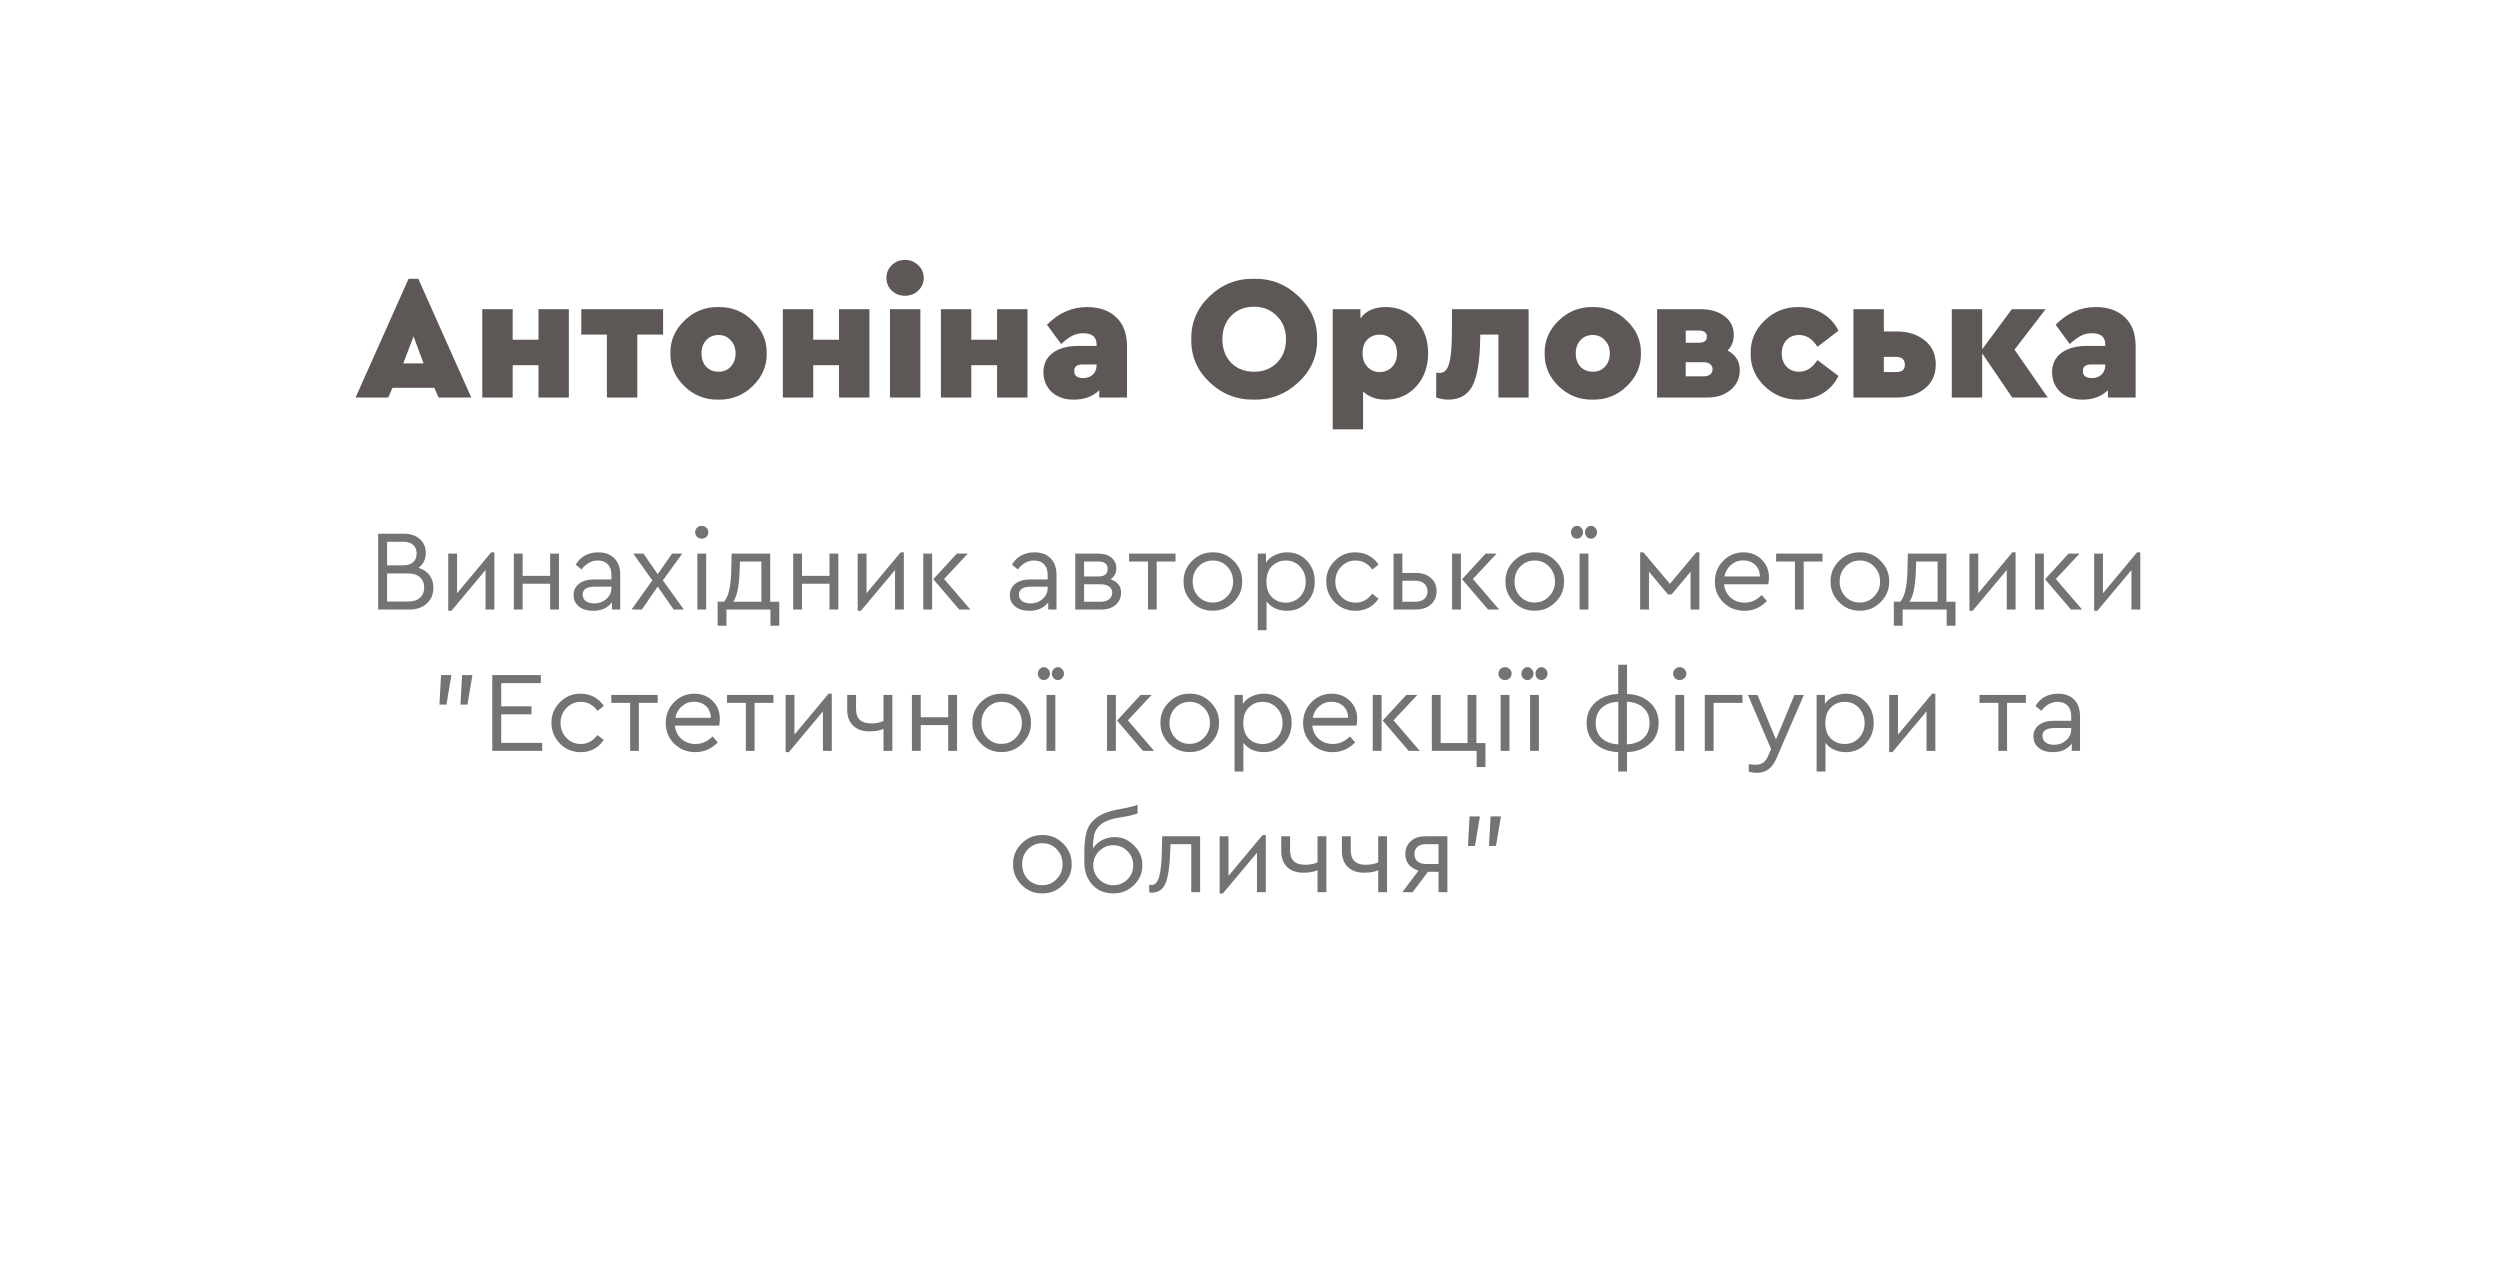<?xml version="1.0" encoding="UTF-8"?> <svg xmlns="http://www.w3.org/2000/svg" width="283" height="144" viewBox="0 0 283 144" fill="none"> <g filter="url(#filter0_d_601_11749)"> <rect x="20" y="16" width="243" height="104" rx="15" fill="white"></rect> </g> <path d="M49.651 45L49.171 43.9H44.431L43.951 45H40.251L46.251 31.56H47.351L53.351 45H49.651ZM47.951 41.14L46.811 38.08L45.651 41.14H47.951ZM54.594 45V35H58.035V38.46H60.955V35H64.394V45H60.955V41.34H58.035V45H54.594ZM68.702 45V37.88H65.802V35H75.062V37.88H72.142V45H68.702ZM75.889 40C75.863 38.573 76.389 37.34 77.469 36.3C78.549 35.247 79.836 34.733 81.329 34.76C82.823 34.733 84.109 35.247 85.189 36.3C86.283 37.34 86.816 38.573 86.79 40C86.816 41.427 86.283 42.667 85.189 43.72C84.109 44.76 82.823 45.267 81.329 45.24C79.836 45.267 78.549 44.76 77.469 43.72C76.389 42.667 75.863 41.427 75.889 40ZM82.73 41.5C83.09 41.1 83.269 40.6 83.269 40C83.269 39.4 83.083 38.907 82.71 38.52C82.35 38.12 81.896 37.92 81.35 37.92C80.776 37.92 80.309 38.113 79.95 38.5C79.59 38.887 79.409 39.387 79.409 40C79.409 40.627 79.59 41.133 79.95 41.52C80.309 41.893 80.776 42.08 81.35 42.08C81.909 42.08 82.37 41.887 82.73 41.5ZM88.618 45V35H92.058V38.46H94.978V35H98.418V45H94.978V41.34H92.058V45H88.618ZM100.945 32.9C100.545 32.513 100.345 32.033 100.345 31.46C100.345 30.887 100.545 30.407 100.945 30.02C101.358 29.62 101.858 29.42 102.445 29.42C103.032 29.42 103.532 29.62 103.945 30.02C104.358 30.407 104.565 30.887 104.565 31.46C104.565 32.02 104.358 32.5 103.945 32.9C103.532 33.287 103.032 33.48 102.445 33.48C101.858 33.48 101.358 33.287 100.945 32.9ZM100.745 45V35H104.185V45H100.745ZM106.509 45V35H109.949V38.46H112.869V35H116.309V45H112.869V41.34H109.949V45H106.509ZM127.576 39.2V45H124.436V44.18C123.689 44.887 122.729 45.24 121.556 45.24C120.502 45.24 119.662 44.947 119.036 44.36C118.422 43.76 118.116 43.02 118.116 42.14C118.116 41.207 118.462 40.48 119.156 39.96C119.862 39.427 120.822 39.16 122.036 39.16H124.136V39C124.136 38.147 123.629 37.72 122.616 37.72C122.176 37.72 121.769 37.813 121.396 38C121.036 38.187 120.609 38.5 120.116 38.94L118.516 36.76C119.836 35.427 121.342 34.76 123.036 34.76C124.449 34.76 125.556 35.147 126.356 35.92C127.169 36.68 127.576 37.773 127.576 39.2ZM124.136 41.34V41.26H122.516C121.902 41.26 121.596 41.513 121.596 42.02C121.596 42.26 121.682 42.453 121.856 42.6C122.042 42.733 122.296 42.8 122.616 42.8C123.069 42.8 123.436 42.667 123.716 42.4C123.996 42.133 124.136 41.78 124.136 41.34ZM134.855 38.4C134.815 36.52 135.502 34.9 136.915 33.54C138.342 32.18 140.022 31.52 141.955 31.56C143.888 31.52 145.568 32.18 146.995 33.54C148.435 34.9 149.135 36.52 149.095 38.4C149.135 40.293 148.435 41.913 146.995 43.26C145.568 44.607 143.888 45.267 141.955 45.24C140.008 45.267 138.328 44.607 136.915 43.26C135.502 41.913 134.815 40.293 134.855 38.4ZM145.575 38.4C145.575 37.32 145.228 36.44 144.535 35.76C143.855 35.067 143.002 34.72 141.975 34.72C140.908 34.72 140.042 35.06 139.375 35.74C138.708 36.42 138.375 37.307 138.375 38.4C138.375 39.493 138.708 40.387 139.375 41.08C140.042 41.747 140.908 42.08 141.975 42.08C143.015 42.08 143.875 41.74 144.555 41.06C145.235 40.38 145.575 39.493 145.575 38.4ZM160.302 36.24C161.209 37.213 161.662 38.46 161.662 39.98C161.662 41.5 161.209 42.76 160.302 43.76C159.396 44.747 158.249 45.24 156.862 45.24C155.809 45.24 154.956 44.933 154.302 44.32V48.6H150.862V35H154.002V36.04C154.616 35.187 155.569 34.76 156.862 34.76C158.262 34.76 159.409 35.253 160.302 36.24ZM157.562 41.56C157.949 41.173 158.142 40.653 158.142 40C158.142 39.347 157.956 38.833 157.582 38.46C157.222 38.073 156.756 37.88 156.182 37.88C155.622 37.88 155.156 38.067 154.782 38.44C154.422 38.813 154.242 39.327 154.242 39.98C154.242 40.633 154.429 41.153 154.802 41.54C155.176 41.927 155.636 42.12 156.182 42.12C156.729 42.12 157.189 41.933 157.562 41.56ZM164.361 35H173.041V45H169.621V37.88H167.561V38.32C167.521 40.84 167.228 42.627 166.681 43.68C166.135 44.72 165.215 45.24 163.921 45.24C163.535 45.24 163.088 45.16 162.581 45V42.18C162.688 42.207 162.815 42.22 162.961 42.22C163.481 42.22 163.841 41.867 164.041 41.16C164.255 40.453 164.361 39.147 164.361 37.24V35ZM174.854 40C174.828 38.573 175.354 37.34 176.434 36.3C177.514 35.247 178.801 34.733 180.294 34.76C181.788 34.733 183.074 35.247 184.154 36.3C185.248 37.34 185.781 38.573 185.754 40C185.781 41.427 185.248 42.667 184.154 43.72C183.074 44.76 181.788 45.267 180.294 45.24C178.801 45.267 177.514 44.76 176.434 43.72C175.354 42.667 174.828 41.427 174.854 40ZM181.694 41.5C182.054 41.1 182.234 40.6 182.234 40C182.234 39.4 182.048 38.907 181.674 38.52C181.314 38.12 180.861 37.92 180.314 37.92C179.741 37.92 179.274 38.113 178.914 38.5C178.554 38.887 178.374 39.387 178.374 40C178.374 40.627 178.554 41.133 178.914 41.52C179.274 41.893 179.741 42.08 180.314 42.08C180.874 42.08 181.334 41.887 181.694 41.5ZM196.943 41.92C196.943 42.813 196.596 43.553 195.903 44.14C195.209 44.713 194.349 45 193.323 45H187.583V35H192.563C193.616 35 194.496 35.26 195.203 35.78C195.909 36.3 196.263 37.013 196.263 37.92C196.263 38.627 196.029 39.213 195.563 39.68C196.483 40.16 196.943 40.907 196.943 41.92ZM190.823 37.42V38.8H192.283C192.909 38.8 193.223 38.573 193.223 38.12C193.223 37.653 192.909 37.42 192.283 37.42H190.823ZM193.583 42.4C193.769 42.253 193.863 42.053 193.863 41.8C193.863 41.547 193.769 41.353 193.583 41.22C193.409 41.073 193.176 41 192.883 41H190.823V42.6H192.883C193.176 42.6 193.409 42.533 193.583 42.4ZM198.175 40C198.148 38.56 198.675 37.32 199.755 36.28C200.848 35.24 202.141 34.733 203.635 34.76C204.648 34.76 205.541 35 206.315 35.48C207.101 35.947 207.701 36.6 208.115 37.44L205.735 39.26C205.175 38.367 204.488 37.92 203.675 37.92C203.075 37.92 202.595 38.113 202.235 38.5C201.875 38.887 201.695 39.387 201.695 40C201.695 40.613 201.875 41.113 202.235 41.5C202.595 41.887 203.075 42.08 203.675 42.08C204.475 42.08 205.161 41.64 205.735 40.76L208.115 42.56C207.701 43.4 207.101 44.06 206.315 44.54C205.541 45.007 204.648 45.24 203.635 45.24C202.141 45.267 200.848 44.76 199.755 43.72C198.675 42.68 198.148 41.44 198.175 40ZM209.809 45V35H213.249V37.52H214.689C215.969 37.52 217.029 37.853 217.869 38.52C218.709 39.187 219.129 40.1 219.129 41.26C219.129 42.42 218.709 43.333 217.869 44C217.029 44.667 215.969 45 214.689 45H209.809ZM213.249 42.12H214.629C215.296 42.12 215.629 41.847 215.629 41.3C215.629 40.7 215.296 40.4 214.629 40.4H213.249V42.12ZM231.802 45H227.782L224.382 40V45H220.942V35H224.382V39.54L227.742 35H231.562L228.042 39.58L231.802 45ZM241.755 39.2V45H238.615V44.18C237.869 44.887 236.909 45.24 235.735 45.24C234.682 45.24 233.842 44.947 233.215 44.36C232.602 43.76 232.295 43.02 232.295 42.14C232.295 41.207 232.642 40.48 233.335 39.96C234.042 39.427 235.002 39.16 236.215 39.16H238.315V39C238.315 38.147 237.809 37.72 236.795 37.72C236.355 37.72 235.949 37.813 235.575 38C235.215 38.187 234.789 38.5 234.295 38.94L232.695 36.76C234.015 35.427 235.522 34.76 237.215 34.76C238.629 34.76 239.735 35.147 240.535 35.92C241.349 36.68 241.755 37.773 241.755 39.2ZM238.315 41.34V41.26H236.695C236.082 41.26 235.775 41.513 235.775 42.02C235.775 42.26 235.862 42.453 236.035 42.6C236.222 42.733 236.475 42.8 236.795 42.8C237.249 42.8 237.615 42.667 237.895 42.4C238.175 42.133 238.315 41.78 238.315 41.34Z" fill="#5D5756"></path> <path d="M49.059 66.53C49.059 67.258 48.812 67.852 48.318 68.311C47.824 68.77 47.165 69 46.342 69H42.806V60.42H45.757C46.494 60.42 47.087 60.624 47.538 61.031C47.98 61.438 48.201 61.958 48.201 62.591C48.201 63.293 47.928 63.856 47.382 64.281C47.911 64.437 48.322 64.714 48.617 65.113C48.912 65.503 49.059 65.975 49.059 66.53ZM45.653 61.33H43.82V63.995H45.653C46.138 63.995 46.511 63.878 46.771 63.644C47.031 63.401 47.161 63.072 47.161 62.656C47.161 62.24 47.031 61.915 46.771 61.681C46.511 61.447 46.138 61.33 45.653 61.33ZM47.538 67.661C47.859 67.375 48.019 66.989 48.019 66.504C48.019 66.019 47.859 65.633 47.538 65.347C47.226 65.061 46.793 64.918 46.238 64.918H43.82V68.09H46.238C46.793 68.09 47.226 67.947 47.538 67.661ZM55.601 62.526H55.965V69H54.964V64.528L51.103 69.143H50.739V62.669H51.74V67.154L55.601 62.526ZM58.166 69V62.669H59.166V65.191H62.273V62.669H63.275V69H62.273V66.075H59.166V69H58.166ZM70.21 65.1V69H69.274V68.181C68.789 68.822 68.078 69.143 67.142 69.143C66.484 69.143 65.951 68.983 65.543 68.662C65.136 68.333 64.932 67.899 64.932 67.362C64.932 66.825 65.14 66.396 65.556 66.075C65.972 65.754 66.523 65.594 67.207 65.594H69.209V65.048C69.209 64.537 69.071 64.142 68.793 63.865C68.525 63.588 68.152 63.449 67.675 63.449C66.965 63.449 66.349 63.787 65.829 64.463L65.166 63.917C65.73 62.99 66.588 62.526 67.74 62.526C68.503 62.526 69.105 62.751 69.547 63.202C69.989 63.644 70.21 64.277 70.21 65.1ZM69.209 66.569V66.413H67.324C66.414 66.413 65.959 66.712 65.959 67.31C65.959 67.622 66.081 67.869 66.323 68.051C66.575 68.224 66.891 68.311 67.272 68.311C67.801 68.311 68.256 68.142 68.637 67.804C69.019 67.466 69.209 67.054 69.209 66.569ZM77.416 69H76.26L74.453 66.4L72.659 69H71.489L73.841 65.698L71.683 62.669H72.841L74.453 64.996L76.078 62.669H77.234L75.037 65.698L77.416 69ZM78.691 60.251C78.691 60.052 78.761 59.883 78.899 59.744C79.047 59.597 79.229 59.523 79.445 59.523C79.645 59.523 79.818 59.597 79.965 59.744C80.113 59.883 80.186 60.052 80.186 60.251C80.186 60.459 80.113 60.632 79.965 60.771C79.827 60.91 79.653 60.979 79.445 60.979C79.229 60.979 79.047 60.91 78.899 60.771C78.761 60.632 78.691 60.459 78.691 60.251ZM78.938 69V62.669H79.939V69H78.938ZM87.188 68.116H88.215V70.833H87.214V69H82.235V70.833H81.234V68.116H81.949C82.469 67.579 82.746 66.357 82.781 64.45L82.82 62.669H87.188V68.116ZM83.002 68.116H86.187V63.566H83.769L83.73 64.463C83.687 66.274 83.444 67.492 83.002 68.116ZM89.79 69V62.669H90.791V65.191H93.898V62.669H94.899V69H93.898V66.075H90.791V69H89.79ZM101.951 62.526H102.315V69H101.314V64.528L97.453 69.143H97.089V62.669H98.09V67.154L101.951 62.526ZM104.516 69V62.669H105.517V69H104.516ZM106.869 65.542L109.846 69H108.585L105.647 65.568L108.312 62.669H109.56L106.869 65.542ZM119.595 65.1V69H118.659V68.181C118.174 68.822 117.463 69.143 116.527 69.143C115.868 69.143 115.335 68.983 114.928 68.662C114.521 68.333 114.317 67.899 114.317 67.362C114.317 66.825 114.525 66.396 114.941 66.075C115.357 65.754 115.907 65.594 116.592 65.594H118.594V65.048C118.594 64.537 118.455 64.142 118.178 63.865C117.909 63.588 117.537 63.449 117.06 63.449C116.349 63.449 115.734 63.787 115.214 64.463L114.551 63.917C115.114 62.99 115.972 62.526 117.125 62.526C117.888 62.526 118.49 62.751 118.932 63.202C119.374 63.644 119.595 64.277 119.595 65.1ZM118.594 66.569V66.413H116.709C115.799 66.413 115.344 66.712 115.344 67.31C115.344 67.622 115.465 67.869 115.708 68.051C115.959 68.224 116.276 68.311 116.657 68.311C117.186 68.311 117.641 68.142 118.022 67.804C118.403 67.466 118.594 67.054 118.594 66.569ZM126.905 67.089C126.905 67.661 126.697 68.125 126.281 68.48C125.874 68.827 125.332 69 124.656 69H121.718V62.669H124.331C124.955 62.669 125.449 62.821 125.813 63.124C126.186 63.427 126.372 63.835 126.372 64.346C126.372 64.875 126.151 65.282 125.709 65.568C126.507 65.845 126.905 66.352 126.905 67.089ZM122.719 63.566V65.256H124.344C125.038 65.256 125.384 64.97 125.384 64.398C125.384 63.843 125.038 63.566 124.344 63.566H122.719ZM125.904 67.089C125.904 66.794 125.787 66.565 125.553 66.4C125.328 66.227 125.007 66.14 124.591 66.14H122.719V68.116H124.591C124.999 68.116 125.319 68.025 125.553 67.843C125.787 67.652 125.904 67.401 125.904 67.089ZM129.95 69V63.566H127.818V62.669H133.07V63.566H130.938V69H129.95ZM133.984 65.828C133.967 64.927 134.287 64.147 134.946 63.488C135.613 62.829 136.398 62.509 137.299 62.526C138.209 62.509 138.993 62.829 139.652 63.488C140.311 64.147 140.631 64.927 140.614 65.828C140.631 66.721 140.306 67.501 139.639 68.168C138.972 68.827 138.187 69.147 137.286 69.13C136.385 69.147 135.605 68.827 134.946 68.168C134.287 67.501 133.967 66.721 133.984 65.828ZM139.587 65.841C139.587 65.165 139.366 64.597 138.924 64.138C138.491 63.679 137.949 63.449 137.299 63.449C136.649 63.449 136.103 63.679 135.661 64.138C135.228 64.589 135.011 65.156 135.011 65.841C135.011 66.508 135.228 67.072 135.661 67.531C136.103 67.982 136.645 68.207 137.286 68.207C137.927 68.207 138.469 67.977 138.911 67.518C139.362 67.059 139.587 66.5 139.587 65.841ZM147.938 63.475C148.536 64.108 148.835 64.892 148.835 65.828C148.835 66.764 148.531 67.553 147.925 68.194C147.327 68.827 146.586 69.143 145.702 69.143C144.705 69.143 143.929 68.792 143.375 68.09V71.34H142.374V62.669H143.31V63.683C143.552 63.319 143.886 63.037 144.311 62.838C144.735 62.63 145.199 62.526 145.702 62.526C146.603 62.526 147.348 62.842 147.938 63.475ZM147.158 67.544C147.591 67.093 147.808 66.526 147.808 65.841C147.808 65.156 147.591 64.589 147.158 64.138C146.733 63.679 146.2 63.449 145.559 63.449C144.952 63.449 144.432 63.657 143.999 64.073C143.574 64.489 143.362 65.074 143.362 65.828C143.362 66.599 143.57 67.193 143.986 67.609C144.41 68.016 144.935 68.22 145.559 68.22C146.2 68.22 146.733 67.995 147.158 67.544ZM150.132 65.828C150.115 64.927 150.436 64.147 151.094 63.488C151.753 62.829 152.537 62.509 153.447 62.526C153.993 62.526 154.492 62.647 154.942 62.89C155.393 63.133 155.766 63.471 156.06 63.904L155.345 64.476C154.843 63.791 154.214 63.449 153.46 63.449C152.81 63.449 152.264 63.683 151.822 64.151C151.38 64.61 151.159 65.169 151.159 65.828C151.159 66.495 151.38 67.063 151.822 67.531C152.264 67.99 152.81 68.22 153.46 68.22C154.206 68.22 154.83 67.882 155.332 67.206L156.047 67.765C155.423 68.684 154.557 69.143 153.447 69.143C152.529 69.143 151.744 68.822 151.094 68.181C150.453 67.531 150.132 66.747 150.132 65.828ZM157.748 69V62.669H158.749V64.853H160.257C160.976 64.853 161.548 65.044 161.973 65.425C162.406 65.798 162.623 66.296 162.623 66.92C162.623 67.544 162.406 68.047 161.973 68.428C161.548 68.809 160.976 69 160.257 69H157.748ZM158.749 68.116H160.205C160.638 68.116 160.976 68.012 161.219 67.804C161.47 67.587 161.596 67.297 161.596 66.933C161.596 66.569 161.47 66.279 161.219 66.062C160.967 65.845 160.625 65.737 160.192 65.737H158.749V68.116ZM164.375 69V62.669H165.376V69H164.375ZM166.728 65.542L169.705 69H168.444L165.506 65.568L168.171 62.669H169.419L166.728 65.542ZM170.42 65.828C170.402 64.927 170.723 64.147 171.382 63.488C172.049 62.829 172.833 62.509 173.735 62.526C174.645 62.509 175.429 62.829 176.088 63.488C176.746 64.147 177.067 64.927 177.05 65.828C177.067 66.721 176.742 67.501 176.075 68.168C175.407 68.827 174.623 69.147 173.722 69.13C172.82 69.147 172.04 68.827 171.382 68.168C170.723 67.501 170.402 66.721 170.42 65.828ZM176.023 65.841C176.023 65.165 175.802 64.597 175.36 64.138C174.926 63.679 174.385 63.449 173.735 63.449C173.085 63.449 172.539 63.679 172.097 64.138C171.663 64.589 171.447 65.156 171.447 65.841C171.447 66.508 171.663 67.072 172.097 67.531C172.539 67.982 173.08 68.207 173.722 68.207C174.363 68.207 174.905 67.977 175.347 67.518C175.797 67.059 176.023 66.5 176.023 65.841ZM177.834 60.251C177.834 60.052 177.899 59.883 178.029 59.744C178.168 59.597 178.332 59.523 178.523 59.523C178.705 59.523 178.861 59.597 178.991 59.744C179.13 59.883 179.199 60.052 179.199 60.251C179.199 60.459 179.13 60.632 178.991 60.771C178.861 60.91 178.705 60.979 178.523 60.979C178.324 60.979 178.159 60.91 178.029 60.771C177.899 60.632 177.834 60.459 177.834 60.251ZM179.42 60.251C179.42 60.052 179.485 59.883 179.615 59.744C179.754 59.597 179.918 59.523 180.109 59.523C180.291 59.523 180.447 59.597 180.577 59.744C180.716 59.883 180.785 60.052 180.785 60.251C180.785 60.459 180.716 60.632 180.577 60.771C180.447 60.91 180.291 60.979 180.109 60.979C179.91 60.979 179.745 60.91 179.615 60.771C179.485 60.632 179.42 60.459 179.42 60.251ZM178.809 69V62.669H179.81V69H178.809ZM185.665 69V62.526H186.029L189.032 66.088L192.022 62.526H192.373V69H191.372V64.723L189.214 67.297H188.824L186.666 64.723V69H185.665ZM200.167 66.14H195.162C195.222 66.764 195.469 67.267 195.903 67.648C196.336 68.029 196.865 68.22 197.489 68.22C198.208 68.22 198.854 67.934 199.426 67.362L200.011 68.038C199.3 68.775 198.455 69.143 197.476 69.143C196.531 69.143 195.734 68.827 195.084 68.194C194.442 67.553 194.122 66.768 194.122 65.841C194.122 64.922 194.434 64.142 195.058 63.501C195.69 62.851 196.457 62.526 197.359 62.526C198.182 62.526 198.867 62.795 199.413 63.332C199.967 63.869 200.245 64.554 200.245 65.386C200.245 65.629 200.219 65.88 200.167 66.14ZM195.201 65.256H199.218C199.209 64.701 199.027 64.259 198.672 63.93C198.316 63.601 197.87 63.436 197.333 63.436C196.804 63.436 196.345 63.605 195.955 63.943C195.565 64.272 195.313 64.71 195.201 65.256ZM203.189 69V63.566H201.057V62.669H206.309V63.566H204.177V69H203.189ZM207.223 65.828C207.206 64.927 207.527 64.147 208.185 63.488C208.853 62.829 209.637 62.509 210.538 62.526C211.448 62.509 212.233 62.829 212.891 63.488C213.55 64.147 213.871 64.927 213.853 65.828C213.871 66.721 213.546 67.501 212.878 68.168C212.211 68.827 211.427 69.147 210.525 69.13C209.624 69.147 208.844 68.827 208.185 68.168C207.527 67.501 207.206 66.721 207.223 65.828ZM212.826 65.841C212.826 65.165 212.605 64.597 212.163 64.138C211.73 63.679 211.188 63.449 210.538 63.449C209.888 63.449 209.342 63.679 208.9 64.138C208.467 64.589 208.25 65.156 208.25 65.841C208.25 66.508 208.467 67.072 208.9 67.531C209.342 67.982 209.884 68.207 210.525 68.207C211.167 68.207 211.708 67.977 212.15 67.518C212.601 67.059 212.826 66.5 212.826 65.841ZM220.336 68.116H221.363V70.833H220.362V69H215.383V70.833H214.382V68.116H215.097C215.617 67.579 215.895 66.357 215.929 64.45L215.968 62.669H220.336V68.116ZM216.15 68.116H219.335V63.566H216.917L216.878 64.463C216.835 66.274 216.592 67.492 216.15 68.116ZM227.8 62.526H228.164V69H227.163V64.528L223.302 69.143H222.938V62.669H223.939V67.154L227.8 62.526ZM230.365 69V62.669H231.366V69H230.365ZM232.718 65.542L235.695 69H234.434L231.496 65.568L234.161 62.669H235.409L232.718 65.542ZM241.917 62.526H242.281V69H241.28V64.528L237.419 69.143H237.055V62.669H238.056V67.154L241.917 62.526ZM49.745 79.761L49.927 76.42H51.097L50.538 79.761H49.745ZM52.124 79.761L52.306 76.42H53.476L52.917 79.761H52.124ZM55.724 85V76.42H61.222V77.33H56.737V79.956H60.169V80.866H56.737V84.09H61.379V85H55.724ZM62.427 81.828C62.41 80.927 62.73 80.147 63.389 79.488C64.047 78.829 64.832 78.509 65.742 78.526C66.288 78.526 66.786 78.647 67.237 78.89C67.688 79.133 68.06 79.471 68.355 79.904L67.64 80.476C67.137 79.791 66.509 79.449 65.755 79.449C65.105 79.449 64.559 79.683 64.117 80.151C63.675 80.61 63.454 81.169 63.454 81.828C63.454 82.495 63.675 83.063 64.117 83.531C64.559 83.99 65.105 84.22 65.755 84.22C66.5 84.22 67.124 83.882 67.627 83.206L68.342 83.765C67.718 84.684 66.851 85.143 65.742 85.143C64.823 85.143 64.039 84.822 63.389 84.181C62.748 83.531 62.427 82.747 62.427 81.828ZM71.329 85V79.566H69.197V78.669H74.449V79.566H72.317V85H71.329ZM81.408 82.14H76.403C76.464 82.764 76.711 83.267 77.144 83.648C77.578 84.029 78.106 84.22 78.73 84.22C79.45 84.22 80.095 83.934 80.667 83.362L81.252 84.038C80.542 84.775 79.697 85.143 78.717 85.143C77.773 85.143 76.975 84.827 76.325 84.194C75.684 83.553 75.363 82.768 75.363 81.841C75.363 80.922 75.675 80.142 76.299 79.501C76.932 78.851 77.699 78.526 78.6 78.526C79.424 78.526 80.108 78.795 80.654 79.332C81.209 79.869 81.486 80.554 81.486 81.386C81.486 81.629 81.46 81.88 81.408 82.14ZM76.442 81.256H80.459C80.451 80.701 80.269 80.259 79.913 79.93C79.558 79.601 79.112 79.436 78.574 79.436C78.046 79.436 77.586 79.605 77.196 79.943C76.806 80.272 76.555 80.71 76.442 81.256ZM84.431 85V79.566H82.299V78.669H87.551V79.566H85.419V85H84.431ZM93.795 78.526H94.159V85H93.158V80.528L89.297 85.143H88.933V78.669H89.934V83.154L93.795 78.526ZM100.012 78.669H101.013V85H100.012V82.504C99.622 82.695 99.089 82.79 98.413 82.79C97.642 82.79 97.031 82.578 96.58 82.153C96.13 81.72 95.904 81.109 95.904 80.32V78.669H96.905V80.268C96.905 81.351 97.473 81.893 98.608 81.893C99.137 81.893 99.605 81.802 100.012 81.62V78.669ZM103.228 85V78.669H104.229V81.191H107.336V78.669H108.337V85H107.336V82.075H104.229V85H103.228ZM110.072 81.828C110.055 80.927 110.376 80.147 111.034 79.488C111.702 78.829 112.486 78.509 113.387 78.526C114.297 78.509 115.082 78.829 115.74 79.488C116.399 80.147 116.72 80.927 116.702 81.828C116.72 82.721 116.395 83.501 115.727 84.168C115.06 84.827 114.276 85.147 113.374 85.13C112.473 85.147 111.693 84.827 111.034 84.168C110.376 83.501 110.055 82.721 110.072 81.828ZM115.675 81.841C115.675 81.165 115.454 80.597 115.012 80.138C114.579 79.679 114.037 79.449 113.387 79.449C112.737 79.449 112.191 79.679 111.749 80.138C111.316 80.589 111.099 81.156 111.099 81.841C111.099 82.508 111.316 83.072 111.749 83.531C112.191 83.982 112.733 84.207 113.374 84.207C114.016 84.207 114.557 83.977 114.999 83.518C115.45 83.059 115.675 82.5 115.675 81.841ZM117.487 76.251C117.487 76.052 117.552 75.883 117.682 75.744C117.821 75.597 117.985 75.523 118.176 75.523C118.358 75.523 118.514 75.597 118.644 75.744C118.783 75.883 118.852 76.052 118.852 76.251C118.852 76.459 118.783 76.632 118.644 76.771C118.514 76.91 118.358 76.979 118.176 76.979C117.977 76.979 117.812 76.91 117.682 76.771C117.552 76.632 117.487 76.459 117.487 76.251ZM119.073 76.251C119.073 76.052 119.138 75.883 119.268 75.744C119.407 75.597 119.571 75.523 119.762 75.523C119.944 75.523 120.1 75.597 120.23 75.744C120.369 75.883 120.438 76.052 120.438 76.251C120.438 76.459 120.369 76.632 120.23 76.771C120.1 76.91 119.944 76.979 119.762 76.979C119.563 76.979 119.398 76.91 119.268 76.771C119.138 76.632 119.073 76.459 119.073 76.251ZM118.462 85V78.669H119.463V85H118.462ZM125.317 85V78.669H126.318V85H125.317ZM127.67 81.542L130.647 85H129.386L126.448 81.568L129.113 78.669H130.361L127.67 81.542ZM131.362 81.828C131.345 80.927 131.666 80.147 132.324 79.488C132.992 78.829 133.776 78.509 134.677 78.526C135.587 78.509 136.372 78.829 137.03 79.488C137.689 80.147 138.01 80.927 137.992 81.828C138.01 82.721 137.685 83.501 137.017 84.168C136.35 84.827 135.566 85.147 134.664 85.13C133.763 85.147 132.983 84.827 132.324 84.168C131.666 83.501 131.345 82.721 131.362 81.828ZM136.965 81.841C136.965 81.165 136.744 80.597 136.302 80.138C135.869 79.679 135.327 79.449 134.677 79.449C134.027 79.449 133.481 79.679 133.039 80.138C132.606 80.589 132.389 81.156 132.389 81.841C132.389 82.508 132.606 83.072 133.039 83.531C133.481 83.982 134.023 84.207 134.664 84.207C135.306 84.207 135.847 83.977 136.289 83.518C136.74 83.059 136.965 82.5 136.965 81.841ZM145.316 79.475C145.914 80.108 146.213 80.892 146.213 81.828C146.213 82.764 145.91 83.553 145.303 84.194C144.705 84.827 143.964 85.143 143.08 85.143C142.083 85.143 141.308 84.792 140.753 84.09V87.34H139.752V78.669H140.688V79.683C140.931 79.319 141.264 79.037 141.689 78.838C142.114 78.63 142.577 78.526 143.08 78.526C143.981 78.526 144.727 78.842 145.316 79.475ZM144.536 83.544C144.969 83.093 145.186 82.526 145.186 81.841C145.186 81.156 144.969 80.589 144.536 80.138C144.111 79.679 143.578 79.449 142.937 79.449C142.33 79.449 141.81 79.657 141.377 80.073C140.952 80.489 140.74 81.074 140.74 81.828C140.74 82.599 140.948 83.193 141.364 83.609C141.789 84.016 142.313 84.22 142.937 84.22C143.578 84.22 144.111 83.995 144.536 83.544ZM153.556 82.14H148.551C148.612 82.764 148.859 83.267 149.292 83.648C149.725 84.029 150.254 84.22 150.878 84.22C151.597 84.22 152.243 83.934 152.815 83.362L153.4 84.038C152.689 84.775 151.844 85.143 150.865 85.143C149.92 85.143 149.123 84.827 148.473 84.194C147.832 83.553 147.511 82.768 147.511 81.841C147.511 80.922 147.823 80.142 148.447 79.501C149.08 78.851 149.847 78.526 150.748 78.526C151.571 78.526 152.256 78.795 152.802 79.332C153.357 79.869 153.634 80.554 153.634 81.386C153.634 81.629 153.608 81.88 153.556 82.14ZM148.59 81.256H152.607C152.598 80.701 152.416 80.259 152.061 79.93C151.706 79.601 151.259 79.436 150.722 79.436C150.193 79.436 149.734 79.605 149.344 79.943C148.954 80.272 148.703 80.71 148.59 81.256ZM155.393 85V78.669H156.394V85H155.393ZM157.746 81.542L160.723 85H159.462L156.524 81.568L159.189 78.669H160.437L157.746 81.542ZM167.153 86.833V85H162.083V78.669H163.084V84.116H166.126V78.669H167.127V84.116H168.154V86.833H167.153ZM169.622 76.251C169.622 76.052 169.691 75.883 169.83 75.744C169.977 75.597 170.159 75.523 170.376 75.523C170.575 75.523 170.748 75.597 170.896 75.744C171.043 75.883 171.117 76.052 171.117 76.251C171.117 76.459 171.043 76.632 170.896 76.771C170.757 76.91 170.584 76.979 170.376 76.979C170.159 76.979 169.977 76.91 169.83 76.771C169.691 76.632 169.622 76.459 169.622 76.251ZM169.869 85V78.669H170.87V85H169.869ZM172.229 76.251C172.229 76.052 172.294 75.883 172.424 75.744C172.563 75.597 172.727 75.523 172.918 75.523C173.1 75.523 173.256 75.597 173.386 75.744C173.525 75.883 173.594 76.052 173.594 76.251C173.594 76.459 173.525 76.632 173.386 76.771C173.256 76.91 173.1 76.979 172.918 76.979C172.719 76.979 172.554 76.91 172.424 76.771C172.294 76.632 172.229 76.459 172.229 76.251ZM173.815 76.251C173.815 76.052 173.88 75.883 174.01 75.744C174.149 75.597 174.313 75.523 174.504 75.523C174.686 75.523 174.842 75.597 174.972 75.744C175.111 75.883 175.18 76.052 175.18 76.251C175.18 76.459 175.111 76.632 174.972 76.771C174.842 76.91 174.686 76.979 174.504 76.979C174.305 76.979 174.14 76.91 174.01 76.771C173.88 76.632 173.815 76.459 173.815 76.251ZM173.204 85V78.669H174.205V85H173.204ZM184.181 85.143V87.34H183.18V85.143C182.122 85.1 181.26 84.783 180.593 84.194C179.934 83.596 179.605 82.812 179.605 81.841C179.605 80.879 179.938 80.103 180.606 79.514C181.273 78.916 182.131 78.595 183.18 78.552V75.25H184.181V78.552C185.238 78.595 186.096 78.916 186.755 79.514C187.422 80.103 187.756 80.883 187.756 81.854C187.756 82.825 187.422 83.605 186.755 84.194C186.096 84.783 185.238 85.1 184.181 85.143ZM183.193 84.259V79.436C182.404 79.471 181.78 79.7 181.321 80.125C180.861 80.55 180.632 81.126 180.632 81.854C180.632 82.573 180.861 83.145 181.321 83.57C181.78 83.995 182.404 84.224 183.193 84.259ZM186.729 81.841C186.729 81.122 186.499 80.55 186.04 80.125C185.58 79.7 184.956 79.471 184.168 79.436V84.259C184.956 84.224 185.58 83.995 186.04 83.57C186.499 83.145 186.729 82.569 186.729 81.841ZM189.401 76.251C189.401 76.052 189.47 75.883 189.609 75.744C189.756 75.597 189.938 75.523 190.155 75.523C190.354 75.523 190.528 75.597 190.675 75.744C190.822 75.883 190.896 76.052 190.896 76.251C190.896 76.459 190.822 76.632 190.675 76.771C190.536 76.91 190.363 76.979 190.155 76.979C189.938 76.979 189.756 76.91 189.609 76.771C189.47 76.632 189.401 76.459 189.401 76.251ZM189.648 85V78.669H190.649V85H189.648ZM192.983 85V78.669H197.247V79.566H193.984V85H192.983ZM203.131 78.669H204.197L201.077 85.884C200.609 86.95 199.894 87.483 198.932 87.483C198.594 87.483 198.269 87.44 197.957 87.353V86.508C198.321 86.551 198.576 86.573 198.724 86.573C199.07 86.573 199.356 86.495 199.582 86.339C199.807 86.192 199.998 85.932 200.154 85.559L200.492 84.805L197.866 78.669H198.945L201.038 83.713L203.131 78.669ZM211.205 79.475C211.803 80.108 212.102 80.892 212.102 81.828C212.102 82.764 211.798 83.553 211.192 84.194C210.594 84.827 209.853 85.143 208.969 85.143C207.972 85.143 207.196 84.792 206.642 84.09V87.34H205.641V78.669H206.577V79.683C206.819 79.319 207.153 79.037 207.578 78.838C208.002 78.63 208.466 78.526 208.969 78.526C209.87 78.526 210.615 78.842 211.205 79.475ZM210.425 83.544C210.858 83.093 211.075 82.526 211.075 81.841C211.075 81.156 210.858 80.589 210.425 80.138C210 79.679 209.467 79.449 208.826 79.449C208.219 79.449 207.699 79.657 207.266 80.073C206.841 80.489 206.629 81.074 206.629 81.828C206.629 82.599 206.837 83.193 207.253 83.609C207.677 84.016 208.202 84.22 208.826 84.22C209.467 84.22 210 83.995 210.425 83.544ZM218.717 78.526H219.081V85H218.08V80.528L214.219 85.143H213.855V78.669H214.856V83.154L218.717 78.526ZM226.212 85V79.566H224.08V78.669H229.332V79.566H227.2V85H226.212ZM235.459 81.1V85H234.523V84.181C234.038 84.822 233.327 85.143 232.391 85.143C231.732 85.143 231.199 84.983 230.792 84.662C230.385 84.333 230.181 83.899 230.181 83.362C230.181 82.825 230.389 82.396 230.805 82.075C231.221 81.754 231.771 81.594 232.456 81.594H234.458V81.048C234.458 80.537 234.319 80.142 234.042 79.865C233.773 79.588 233.401 79.449 232.924 79.449C232.213 79.449 231.598 79.787 231.078 80.463L230.415 79.917C230.978 78.99 231.836 78.526 232.989 78.526C233.752 78.526 234.354 78.751 234.796 79.202C235.238 79.644 235.459 80.277 235.459 81.1ZM234.458 82.569V82.413H232.573C231.663 82.413 231.208 82.712 231.208 83.31C231.208 83.622 231.329 83.869 231.572 84.051C231.823 84.224 232.14 84.311 232.521 84.311C233.05 84.311 233.505 84.142 233.886 83.804C234.267 83.466 234.458 83.054 234.458 82.569ZM114.681 97.828C114.663 96.927 114.984 96.147 115.643 95.488C116.31 94.829 117.094 94.509 117.996 94.526C118.906 94.509 119.69 94.829 120.349 95.488C121.007 96.147 121.328 96.927 121.311 97.828C121.328 98.721 121.003 99.501 120.336 100.168C119.668 100.827 118.884 101.147 117.983 101.13C117.081 101.147 116.301 100.827 115.643 100.168C114.984 99.501 114.663 98.721 114.681 97.828ZM120.284 97.841C120.284 97.165 120.063 96.597 119.621 96.138C119.187 95.679 118.646 95.449 117.996 95.449C117.346 95.449 116.8 95.679 116.358 96.138C115.924 96.589 115.708 97.156 115.708 97.841C115.708 98.508 115.924 99.072 116.358 99.531C116.8 99.982 117.341 100.207 117.983 100.207C118.624 100.207 119.166 99.977 119.608 99.518C120.058 99.059 120.284 98.5 120.284 97.841ZM129.31 97.945C129.328 98.812 129.007 99.566 128.348 100.207C127.69 100.84 126.91 101.147 126.008 101.13C125.038 101.13 124.249 100.801 123.642 100.142C123.044 99.483 122.745 98.625 122.745 97.568V96.463C122.745 95.475 122.841 94.678 123.031 94.071C123.447 92.771 124.652 91.952 126.645 91.614C127.711 91.423 128.422 91.254 128.777 91.107V92.069C128.37 92.242 127.698 92.398 126.762 92.537C125.87 92.667 125.198 92.897 124.747 93.226C124.297 93.555 124.015 93.937 123.902 94.37C123.781 94.812 123.72 95.367 123.72 96.034C123.989 95.635 124.336 95.323 124.76 95.098C125.194 94.873 125.657 94.76 126.151 94.76C127.001 94.743 127.742 95.059 128.374 95.709C129.016 96.35 129.328 97.096 129.31 97.945ZM127.62 99.557C128.062 99.115 128.283 98.578 128.283 97.945C128.283 97.312 128.062 96.779 127.62 96.346C127.187 95.904 126.654 95.683 126.021 95.683C125.397 95.683 124.864 95.904 124.422 96.346C123.98 96.788 123.759 97.321 123.759 97.945C123.759 98.56 123.98 99.093 124.422 99.544C124.873 99.986 125.406 100.207 126.021 100.207C126.654 100.207 127.187 99.99 127.62 99.557ZM131.562 94.669H135.852V101H134.851V95.566H132.498L132.472 96.346C132.412 98.053 132.238 99.258 131.952 99.96C131.666 100.662 131.159 101.026 130.431 101.052C130.301 101.052 130.189 101.035 130.093 101V100.155C130.232 100.172 130.319 100.181 130.353 100.181C130.752 100.181 131.038 99.873 131.211 99.258C131.393 98.643 131.497 97.663 131.523 96.32L131.562 94.669ZM142.925 94.526H143.289V101H142.288V96.528L138.427 101.143H138.063V94.669H139.064V99.154L142.925 94.526ZM149.143 94.669H150.144V101H149.143V98.504C148.753 98.695 148.22 98.79 147.544 98.79C146.773 98.79 146.162 98.578 145.711 98.153C145.261 97.72 145.035 97.109 145.035 96.32V94.669H146.036V96.268C146.036 97.351 146.604 97.893 147.739 97.893C148.268 97.893 148.736 97.802 149.143 97.62V94.669ZM156.011 94.669H157.012V101H156.011V98.504C155.621 98.695 155.088 98.79 154.412 98.79C153.641 98.79 153.03 98.578 152.579 98.153C152.129 97.72 151.903 97.109 151.903 96.32V94.669H152.904V96.268C152.904 97.351 153.472 97.893 154.607 97.893C155.136 97.893 155.604 97.802 156.011 97.62V94.669ZM161.32 94.669H163.842V101H162.841V98.686H161.645L159.903 101H158.733L160.579 98.556C160.111 98.417 159.742 98.188 159.474 97.867C159.214 97.538 159.084 97.148 159.084 96.697C159.084 96.082 159.287 95.592 159.695 95.228C160.102 94.855 160.644 94.669 161.32 94.669ZM162.841 97.802V95.566H161.385C160.986 95.566 160.674 95.666 160.449 95.865C160.223 96.064 160.111 96.337 160.111 96.684C160.111 97.022 160.223 97.295 160.449 97.503C160.683 97.702 160.999 97.802 161.398 97.802H162.841ZM166.174 95.761L166.356 92.42H167.526L166.967 95.761H166.174ZM168.553 95.761L168.735 92.42H169.905L169.346 95.761H168.553Z" fill="#737372"></path> <defs> <filter id="filter0_d_601_11749" x="0" y="0" width="283" height="144" filterUnits="userSpaceOnUse" color-interpolation-filters="sRGB"> <feFlood flood-opacity="0" result="BackgroundImageFix"></feFlood> <feColorMatrix in="SourceAlpha" type="matrix" values="0 0 0 0 0 0 0 0 0 0 0 0 0 0 0 0 0 0 127 0" result="hardAlpha"></feColorMatrix> <feOffset dy="4"></feOffset> <feGaussianBlur stdDeviation="10"></feGaussianBlur> <feComposite in2="hardAlpha" operator="out"></feComposite> <feColorMatrix type="matrix" values="0 0 0 0 0 0 0 0 0 0 0 0 0 0 0 0 0 0 0.06 0"></feColorMatrix> <feBlend mode="normal" in2="BackgroundImageFix" result="effect1_dropShadow_601_11749"></feBlend> <feBlend mode="normal" in="SourceGraphic" in2="effect1_dropShadow_601_11749" result="shape"></feBlend> </filter> </defs> </svg> 